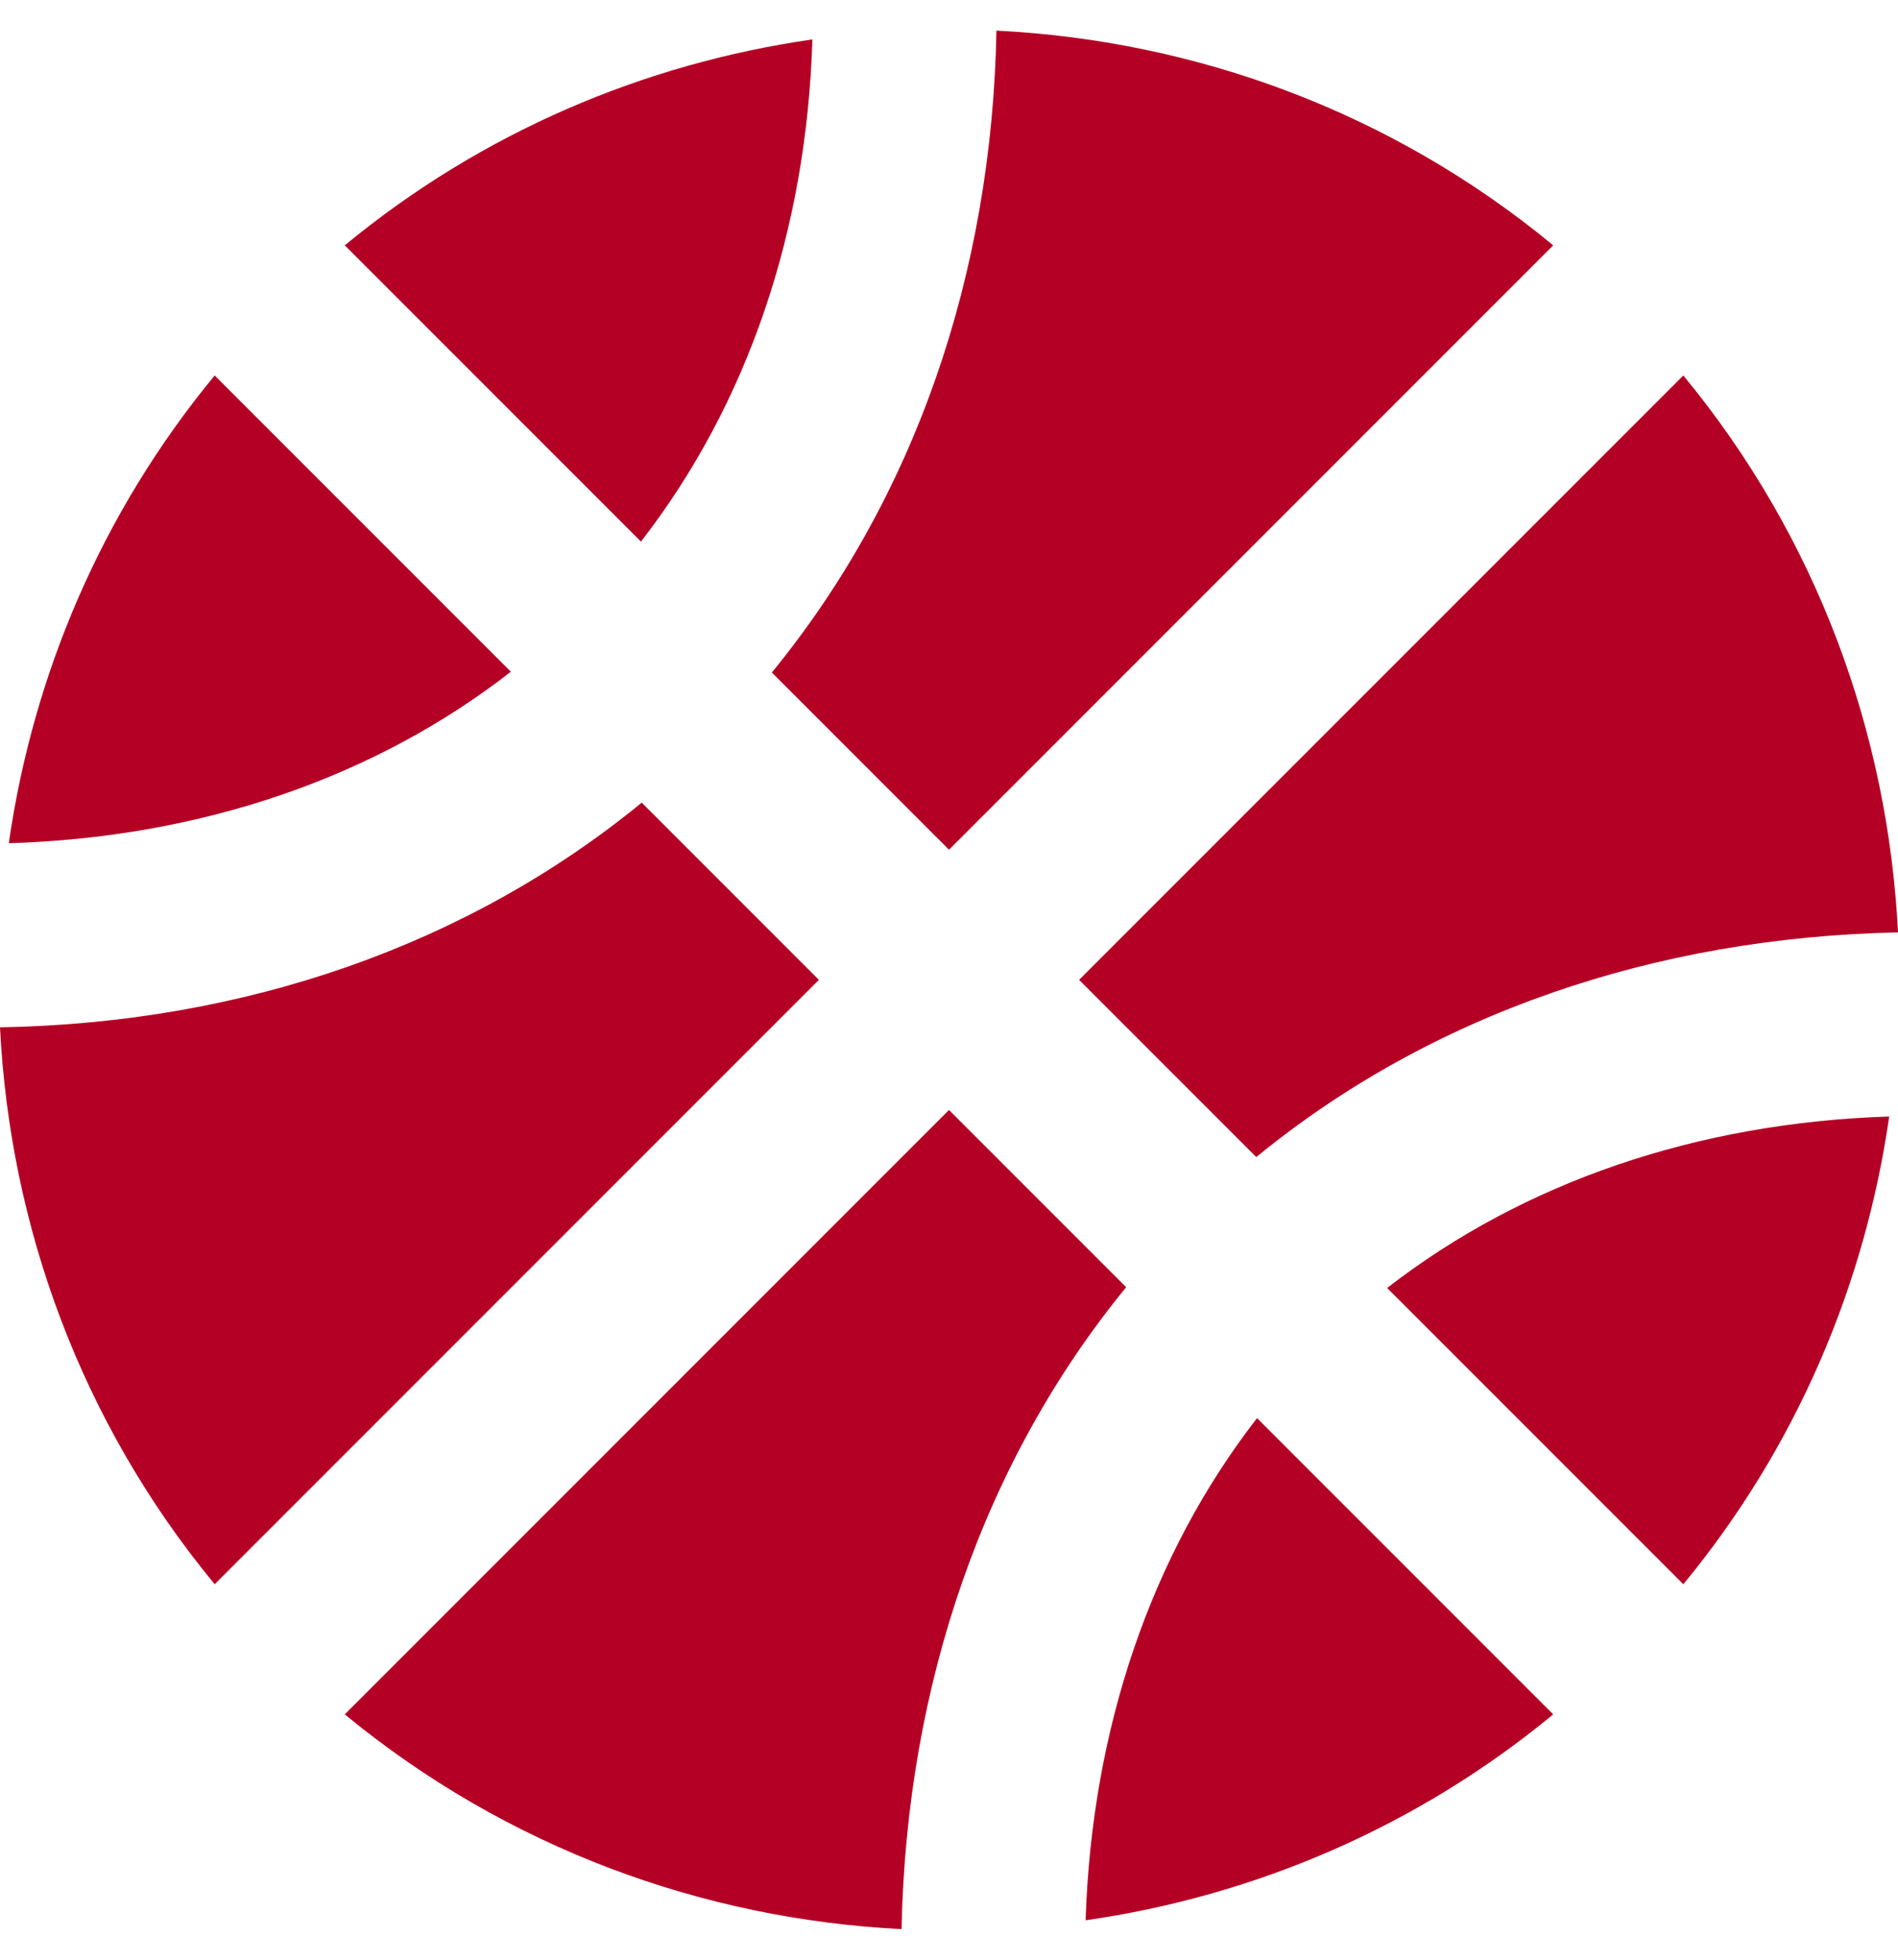 <?xml version="1.0" encoding="UTF-8" standalone="no"?><!DOCTYPE svg PUBLIC "-//W3C//DTD SVG 1.1//EN" "http://www.w3.org/Graphics/SVG/1.1/DTD/svg11.dtd"><svg width="100%" height="100%" viewBox="0 0 496 512" version="1.1" xmlns="http://www.w3.org/2000/svg" xmlns:xlink="http://www.w3.org/1999/xlink" xml:space="preserve" xmlns:serif="http://www.serif.com/" style="fill-rule:evenodd;clip-rule:evenodd;stroke-linejoin:round;stroke-miterlimit:2;"><path d="M212.3,10.3c-43.8,6.3 -86.2,24.1 -122.2,53.8l77.4,77.4c27.8,-35.8 43.3,-81.2 44.8,-131.2Zm35.7,211.7l157.9,-157.9c-42.4,-35 -93.6,-53.5 -145.5,-56.1c-1.2,63.9 -21.5,122.3 -58.7,167.7l46.3,46.3Zm-191.9,-123.9c-29.7,36 -47.5,78.4 -53.8,122.2c50,-1.5 95.5,-17 131.2,-44.8l-77.4,-77.4Zm272.2,204.2c45.3,-37.1 103.7,-57.4 167.7,-58.7c-2.6,-51.9 -21.1,-103.1 -56.1,-145.5l-157.9,157.9l46.3,46.3Zm-80.3,-12.3l-157.9,157.9c42.4,34.9 93.6,53.5 145.5,56.1c1.3,-64 21.6,-122.4 58.7,-167.7l-46.3,-46.3Zm191.9,123.9c29.7,-36 47.5,-78.4 53.8,-122.2c-50.1,1.6 -95.5,17.1 -131.2,44.8l77.4,77.4Zm-272.2,-204.2c-45.4,37.2 -103.8,57.6 -167.7,58.7c2.6,51.9 21.1,103.1 56.1,145.5l157.9,-157.9l-46.3,-46.3Zm116,292c43.8,-6.3 86.2,-24.1 122.2,-53.8l-77.4,-77.4c-27.7,35.7 -43.2,81.2 -44.8,131.2Z" style="fill:#b50025;fill-rule:nonzero;"/></svg>
